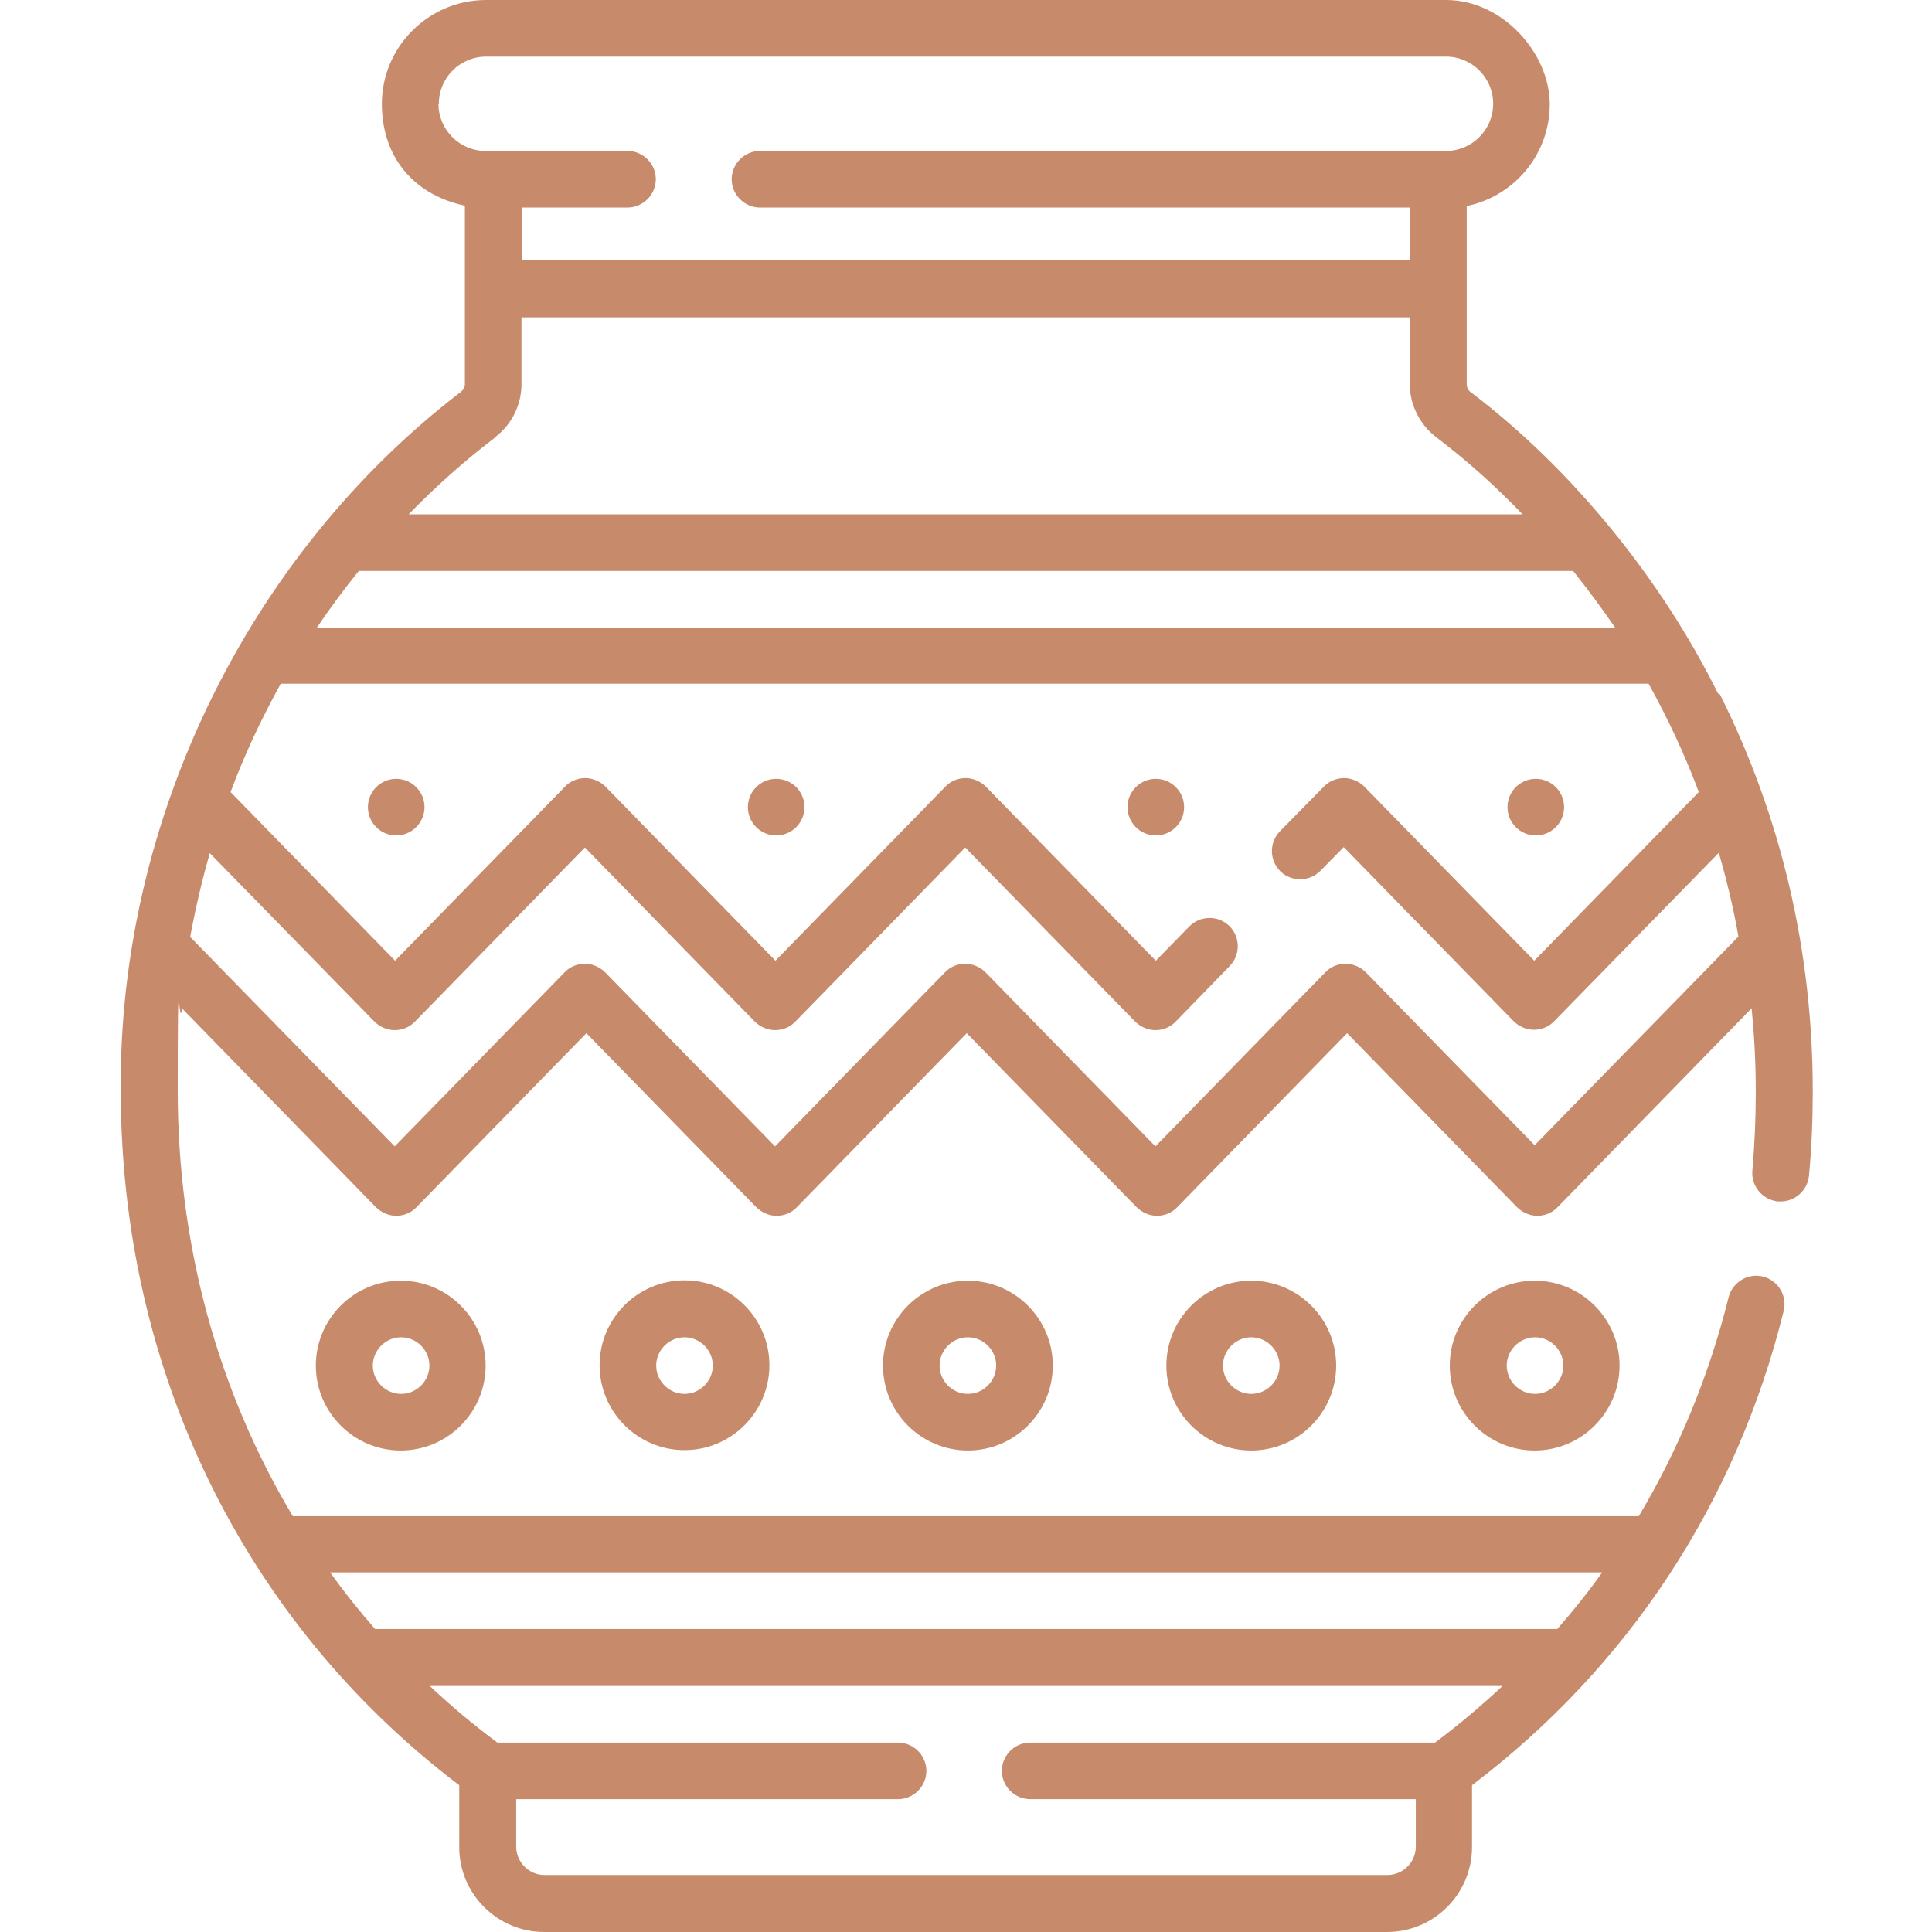 <?xml version="1.0" encoding="UTF-8"?>
<svg id="Capa_1" xmlns="http://www.w3.org/2000/svg" version="1.1" viewBox="0 0 512 512">
  <!-- Generator: Adobe Illustrator 29.2.1, SVG Export Plug-In . SVG Version: 2.1.0 Build 116)  -->
  <defs>
    <style>
      .st0 {
        fill: #c78b6c;
      }
    </style>
  </defs>
  <path class="st0" d="M455.3,183.8c-14.9-30.1-38.5-59.4-65.7-80-.6-.5-.9-1.2-.9-1.9v-47.3c12.6-2.6,22-13.7,22-27S398.4,0,383.2,0h-254.4C113.6,0,101.2,12.4,101.2,27.5s9.5,24.4,22,27v47.3c0,.8-.4,1.5-1,2-56.2,43-90.8,113.4-90.2,185.2,0,74,32.6,140.8,89.7,184.1v16.4c0,12.4,10.1,22.5,22.5,22.5h223.4c12.4,0,22.5-10.1,22.5-22.5v-16.4c41.4-31.4,70-74.8,82.6-125.7,1-4-1.5-8.1-5.5-9.1-4-1-8.1,1.5-9.1,5.5-5.2,20.8-13.2,40.2-23.8,58H77.6c-19.8-33.1-30.5-71.7-30.5-112.7s.4-14.7,1.1-21.9l51.4,52.7c1.4,1.4,3.4,2.3,5.4,2.3s4-.8,5.4-2.3l45-46.1,45,46.1c1.4,1.4,3.4,2.3,5.4,2.3s4-.8,5.4-2.3l45-46.1,45,46.1c1.4,1.4,3.4,2.3,5.4,2.3s4-.8,5.4-2.3l45-46.1,45,46.1c1.4,1.4,3.4,2.3,5.4,2.3s4-.8,5.4-2.3l51.4-52.7c.7,7.2,1.1,14.5,1.1,21.9s-.3,14.1-.9,21.1c-.4,4.1,2.7,7.8,6.8,8.2.2,0,.5,0,.7,0,3.8,0,7.1-2.9,7.5-6.8.7-7.4,1-14.9,1-22.4,0-37.1-8.3-72.5-24.6-105.2h0ZM380.2,461.8h-107.2c-4.1,0-7.5,3.4-7.5,7.5s3.4,7.5,7.5,7.5h102.2v12.6c0,4.1-3.4,7.5-7.5,7.5h-223.4c-4.1,0-7.5-3.4-7.5-7.5v-12.6h101.2c4.1,0,7.5-3.4,7.5-7.5s-3.4-7.5-7.5-7.5h-106.2c-6.3-4.7-12.3-9.7-17.9-15h284.3c-5.7,5.3-11.6,10.3-17.9,15h0ZM424.6,416.7c-3.7,5.2-7.7,10.2-11.9,15H99.4c-4.2-4.8-8.2-9.8-11.9-15h337.2ZM116.3,27.5c0-6.9,5.6-12.5,12.5-12.5h254.4c6.9,0,12.5,5.6,12.5,12.5s-5.6,12.5-12.5,12.5h-181.8c-4.1,0-7.5,3.4-7.5,7.5s3.4,7.5,7.5,7.5h172.3v14h-235.4v-14h28c4.1,0,7.5-3.4,7.5-7.5s-3.4-7.5-7.5-7.5h-37.6c-6.9,0-12.5-5.6-12.5-12.5ZM131.4,115.7c4.3-3.3,6.8-8.5,6.8-13.9v-17.7h235.4v17.7c0,5.4,2.6,10.6,6.8,13.9,8.3,6.3,16,13.2,23.1,20.6H108.3c7.1-7.3,14.8-14.2,23.1-20.5h0ZM95,151.3h321.9c3.9,4.9,7.6,9.9,11.1,15H84c3.5-5.2,7.2-10.2,11.1-15h0ZM407,303.8l-45-46.1c-1.4-1.4-3.4-2.3-5.4-2.3s-4,.8-5.4,2.3l-45,46.1-45-46.1c-1.4-1.4-3.4-2.3-5.4-2.3s-4,.8-5.4,2.3l-45,46.1-45-46.1c-1.4-1.4-3.4-2.3-5.4-2.3s-4,.8-5.4,2.3l-45,46.1-54.2-55.5c1.4-7.5,3.1-14.9,5.2-22.2l43.6,44.6c1.4,1.4,3.4,2.3,5.4,2.3s4-.8,5.4-2.3l45-46.1,45,46.1c1.4,1.4,3.4,2.3,5.4,2.3s4-.8,5.4-2.3l45-46.1,45,46.1c1.4,1.4,3.4,2.3,5.4,2.3s4-.8,5.4-2.3l14.3-14.7c2.9-3,2.8-7.7-.1-10.6-3-2.9-7.7-2.8-10.6.1l-8.9,9.1-45-46.1c-1.4-1.4-3.4-2.3-5.4-2.3s-4,.8-5.4,2.3l-45,46.1-45-46.1c-1.4-1.4-3.4-2.3-5.4-2.3s-4,.8-5.4,2.3l-45,46.1-43.6-44.7c3.7-9.9,8.2-19.5,13.3-28.7h362.5c5.1,9.2,9.6,18.8,13.3,28.7l-43.6,44.7-45-46.1c-1.4-1.4-3.4-2.3-5.4-2.3s-4,.8-5.4,2.3l-11.6,11.8c-2.9,3-2.8,7.7.1,10.6,3,2.9,7.7,2.8,10.6-.1l6.2-6.3,45,46.1c1.4,1.4,3.4,2.3,5.4,2.3s4-.8,5.4-2.3l43.6-44.6c2.1,7.3,3.9,14.7,5.2,22.2l-54.2,55.5Z"/>
  <path class="st0" d="M384.2,361.9c0,12.4,10.1,22.5,22.5,22.5s22.5-10.1,22.5-22.5-10.1-22.5-22.5-22.5-22.5,10.1-22.5,22.5ZM414.3,361.9c0,4.1-3.4,7.5-7.5,7.5s-7.5-3.4-7.5-7.5,3.4-7.5,7.5-7.5,7.5,3.4,7.5,7.5Z"/>
  <path class="st0" d="M309.1,361.9c0,12.4,10.1,22.5,22.5,22.5s22.5-10.1,22.5-22.5-10.1-22.5-22.5-22.5-22.5,10.1-22.5,22.5ZM339.1,361.9c0,4.1-3.4,7.5-7.5,7.5s-7.5-3.4-7.5-7.5,3.4-7.5,7.5-7.5,7.5,3.4,7.5,7.5Z"/>
  <path class="st0" d="M234,361.9c0,12.4,10.1,22.5,22.5,22.5s22.5-10.1,22.5-22.5-10.1-22.5-22.5-22.5-22.5,10.1-22.5,22.5ZM264,361.9c0,4.1-3.4,7.5-7.5,7.5s-7.5-3.4-7.5-7.5,3.4-7.5,7.5-7.5,7.5,3.4,7.5,7.5Z"/>
  <path class="st0" d="M181.4,339.3c-12.4,0-22.5,10.1-22.5,22.5s10.1,22.5,22.5,22.5,22.5-10.1,22.5-22.5-10.1-22.5-22.5-22.5h0ZM181.4,369.4c-4.1,0-7.5-3.4-7.5-7.5s3.4-7.5,7.5-7.5,7.5,3.4,7.5,7.5-3.4,7.5-7.5,7.5Z"/>
  <path class="st0" d="M83.7,361.9c0,12.4,10.1,22.5,22.5,22.5s22.5-10.1,22.5-22.5-10.1-22.5-22.5-22.5-22.5,10.1-22.5,22.5ZM113.8,361.9c0,4.1-3.4,7.5-7.5,7.5s-7.5-3.4-7.5-7.5,3.4-7.5,7.5-7.5,7.5,3.4,7.5,7.5Z"/>
  <circle class="st0" cx="105" cy="213.9" r="7.5"/>
  <circle class="st0" cx="205.7" cy="213.9" r="7.5"/>
  <circle class="st0" cx="306.3" cy="213.9" r="7.5"/>
  <circle class="st0" cx="407" cy="213.9" r="7.5"/>
</svg>